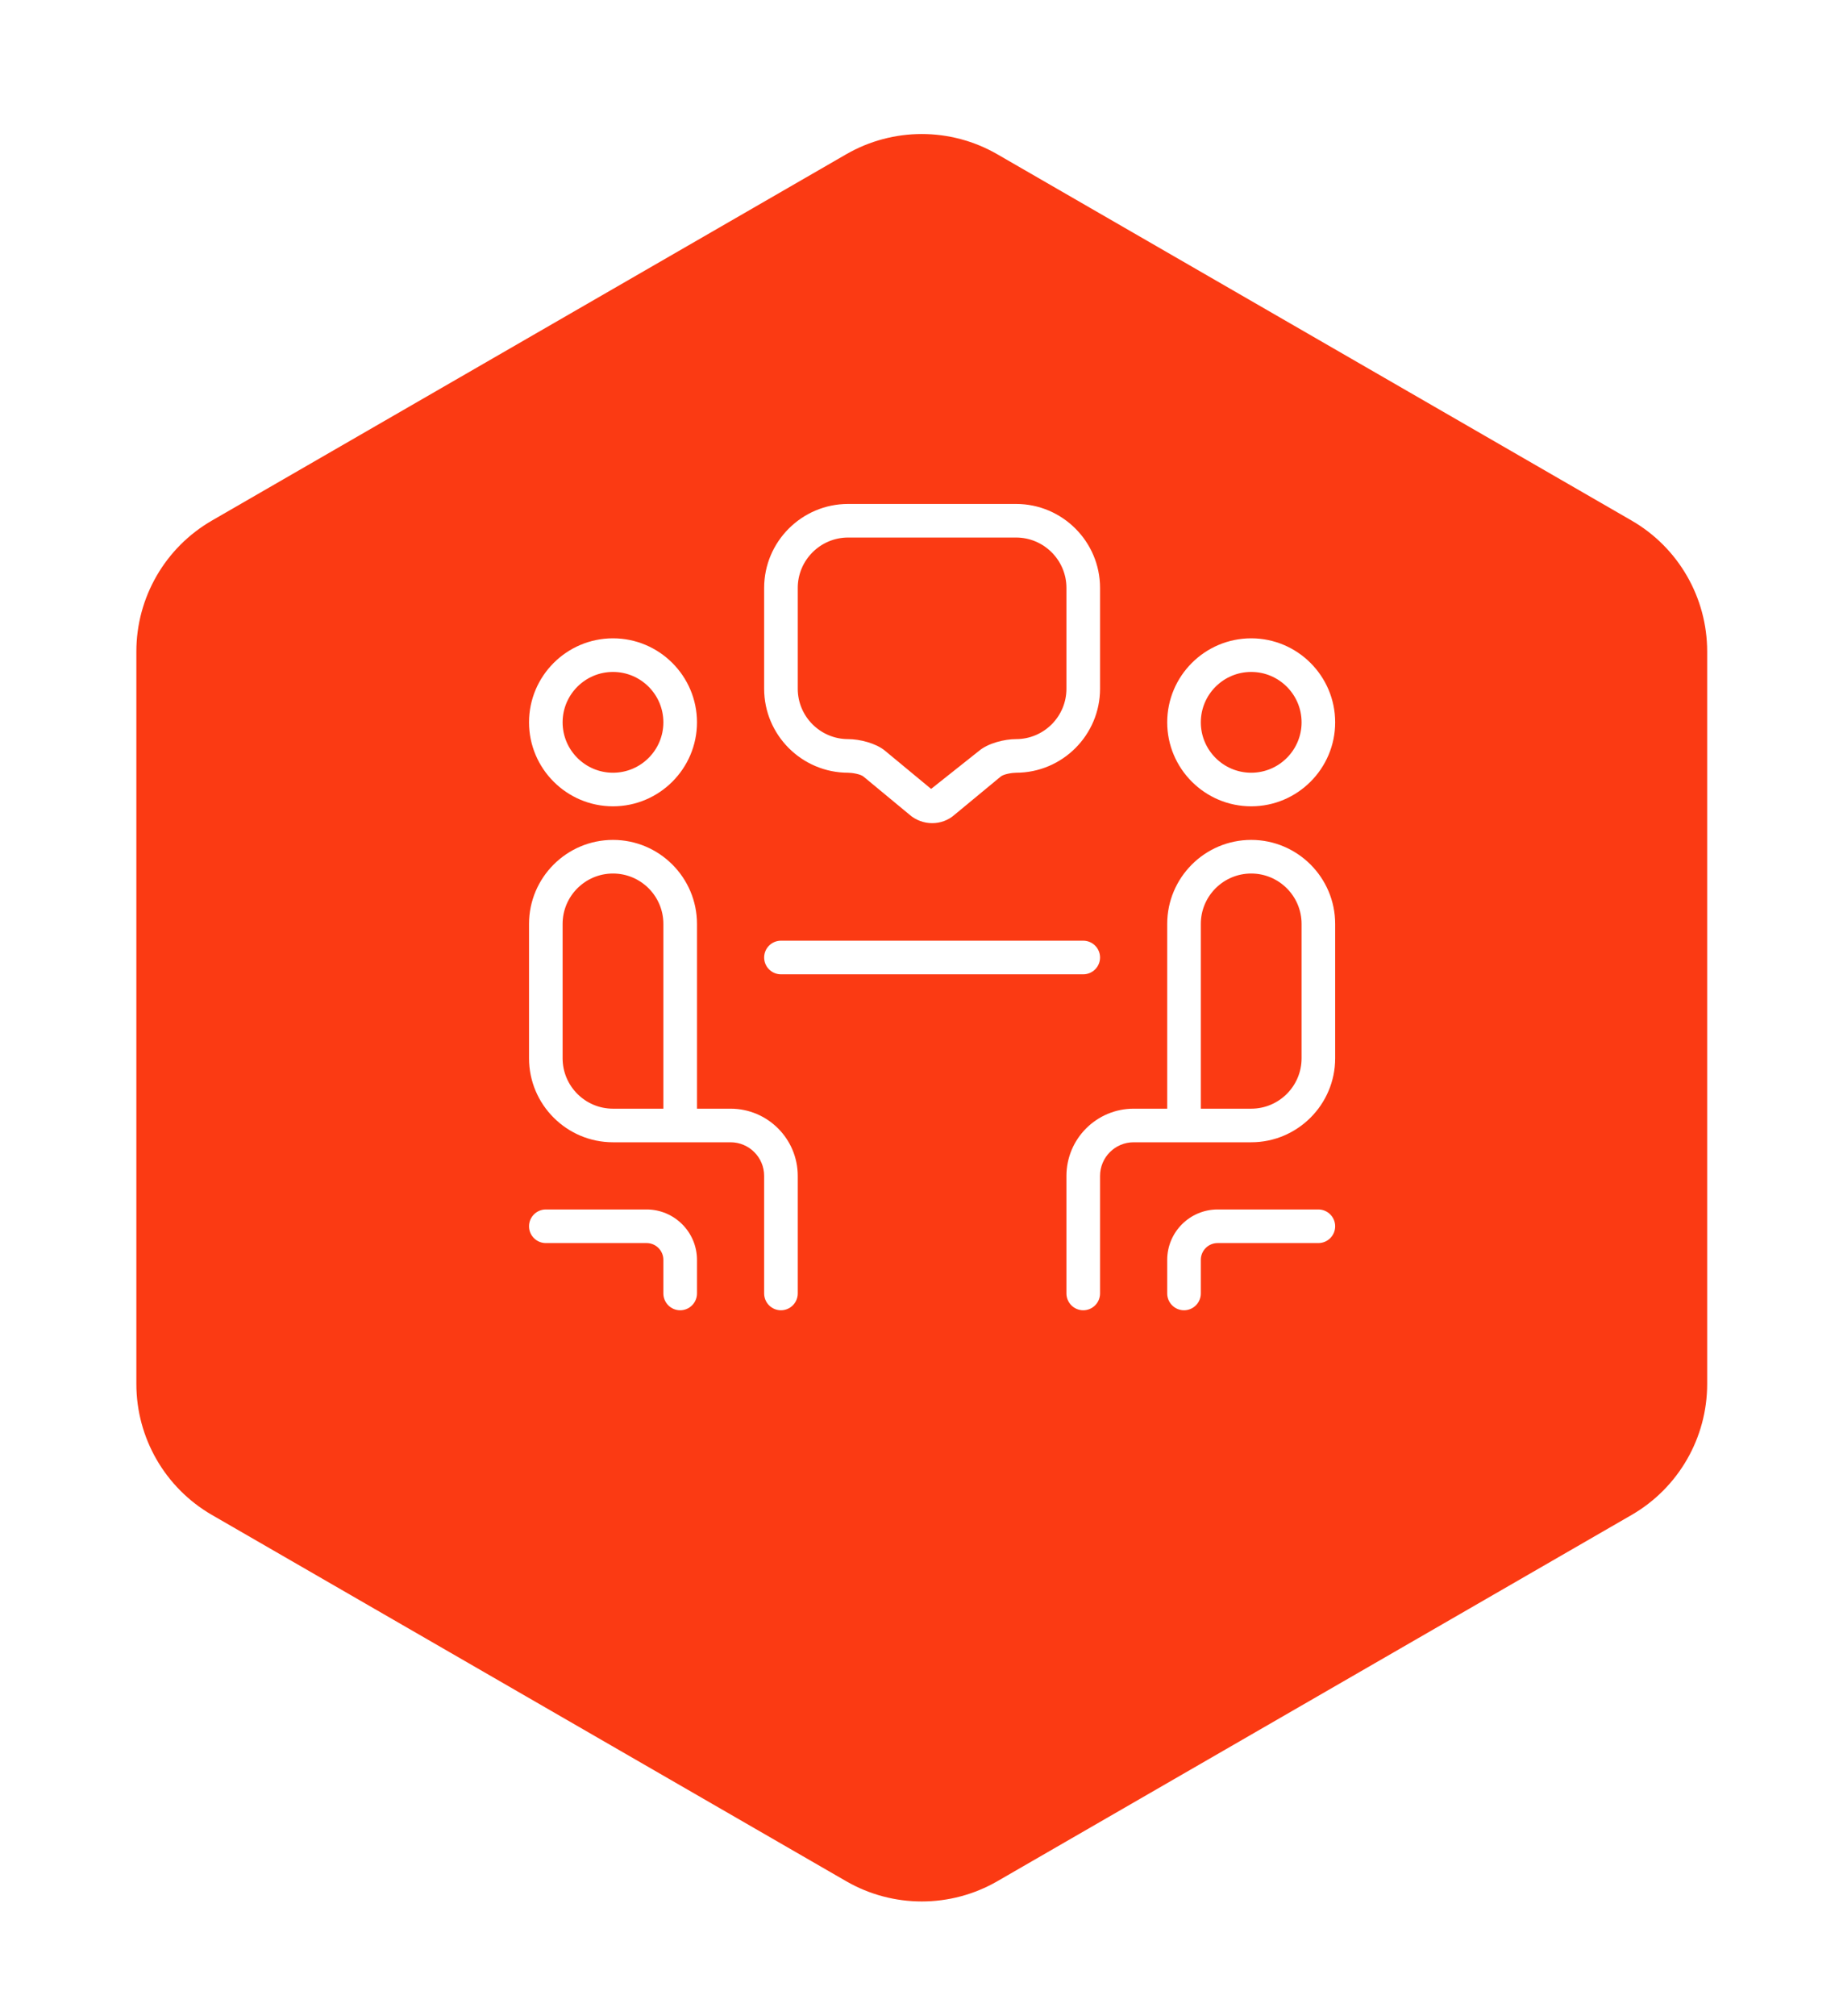 <?xml version="1.0"?>
<svg xmlns="http://www.w3.org/2000/svg" width="73" height="80" viewBox="0 0 73 80" fill="none">
<g filter="url(#filter0_d_843_1790)">
<path d="M33.59 2.123C35.446 1.051 37.733 1.051 39.59 2.123L64.767 16.659C66.623 17.73 67.767 19.711 67.767 21.855V50.926C67.767 53.07 66.623 55.051 64.767 56.123L39.59 70.659C37.733 71.73 35.446 71.73 33.59 70.659L8.413 56.123C6.557 55.051 5.413 53.07 5.413 50.926V21.855C5.413 19.711 6.557 17.73 8.413 16.659L33.59 2.123Z" fill="#FB3A13"/>
</g>
<path d="M30.333 38C30.333 37.632 30.632 37.333 31 37.333H43C43.368 37.333 43.667 37.632 43.667 38C43.667 38.368 43.368 38.667 43 38.667H31C30.632 38.667 30.333 38.368 30.333 38ZM30.333 27.333V23.333C30.333 21.496 31.829 20 33.667 20H40.333C42.171 20 43.667 21.496 43.667 23.333V27.333C43.667 29.171 42.171 30.667 40.333 30.667C40.179 30.667 39.841 30.721 39.723 30.82L37.889 32.337C37.641 32.557 37.325 32.668 37.005 32.668C36.68 32.668 36.353 32.553 36.093 32.323L34.277 30.82C34.159 30.721 33.821 30.667 33.667 30.667C31.829 30.667 30.333 29.171 30.333 27.333ZM31.667 27.333C31.667 28.436 32.564 29.333 33.667 29.333C34.132 29.333 34.771 29.497 35.128 29.792L36.961 31.309L38.872 29.792C39.229 29.496 39.869 29.333 40.333 29.333C41.436 29.333 42.333 28.436 42.333 27.333V23.333C42.333 22.231 41.436 21.333 40.333 21.333H33.667C32.564 21.333 31.667 22.231 31.667 23.333V27.333ZM46.333 28.667C46.333 26.829 47.829 25.333 49.667 25.333C51.504 25.333 53 26.829 53 28.667C53 30.504 51.504 32 49.667 32C47.829 32 46.333 30.504 46.333 28.667ZM47.667 28.667C47.667 29.769 48.564 30.667 49.667 30.667C50.769 30.667 51.667 29.769 51.667 28.667C51.667 27.564 50.769 26.667 49.667 26.667C48.564 26.667 47.667 27.564 47.667 28.667ZM52.333 48H48.333C47.231 48 46.333 48.897 46.333 50V51.333C46.333 51.701 46.632 52 47 52C47.368 52 47.667 51.701 47.667 51.333V50C47.667 49.632 47.965 49.333 48.333 49.333H52.333C52.701 49.333 53 49.035 53 48.667C53 48.299 52.701 48 52.333 48ZM53 36.667V42C53 43.837 51.504 45.333 49.667 45.333H45C44.265 45.333 43.667 45.932 43.667 46.667V51.333C43.667 51.701 43.368 52 43 52C42.632 52 42.333 51.701 42.333 51.333V46.667C42.333 45.196 43.529 44 45 44H46.333V36.667C46.333 34.829 47.829 33.333 49.667 33.333C51.504 33.333 53 34.829 53 36.667ZM51.667 36.667C51.667 35.564 50.769 34.667 49.667 34.667C48.564 34.667 47.667 35.564 47.667 36.667V44H49.667C50.769 44 51.667 43.103 51.667 42V36.667ZM25.667 48H21.667C21.299 48 21 48.299 21 48.667C21 49.035 21.299 49.333 21.667 49.333H25.667C26.035 49.333 26.333 49.632 26.333 50V51.333C26.333 51.701 26.632 52 27 52C27.368 52 27.667 51.701 27.667 51.333V50C27.667 48.897 26.769 48 25.667 48ZM21 28.667C21 26.829 22.496 25.333 24.333 25.333C26.171 25.333 27.667 26.829 27.667 28.667C27.667 30.504 26.171 32 24.333 32C22.496 32 21 30.504 21 28.667ZM22.333 28.667C22.333 29.769 23.231 30.667 24.333 30.667C25.436 30.667 26.333 29.769 26.333 28.667C26.333 27.564 25.436 26.667 24.333 26.667C23.231 26.667 22.333 27.564 22.333 28.667ZM31.667 46.667V51.333C31.667 51.701 31.368 52 31 52C30.632 52 30.333 51.701 30.333 51.333V46.667C30.333 45.932 29.735 45.333 29 45.333H24.333C22.496 45.333 21 43.837 21 42V36.667C21 34.829 22.496 33.333 24.333 33.333C26.171 33.333 27.667 34.829 27.667 36.667V44H29C30.471 44 31.667 45.196 31.667 46.667ZM26.333 36.667C26.333 35.564 25.436 34.667 24.333 34.667C23.231 34.667 22.333 35.564 22.333 36.667V42C22.333 43.103 23.231 44 24.333 44H26.333V36.667Z" fill="white"/>
<defs>
<filter id="filter0_d_843_1790" x="1.414" y="1.318" width="70.352" height="78.144" filterUnits="userSpaceOnUse" color-interpolation-filters="sRGB">
<feFlood flood-opacity="0" result="BackgroundImageFix"/>
<feColorMatrix in="SourceAlpha" type="matrix" values="0 0 0 0 0 0 0 0 0 0 0 0 0 0 0 0 0 0 127 0" result="hardAlpha"/>
<feOffset dy="4"/>
<feGaussianBlur stdDeviation="2"/>
<feComposite in2="hardAlpha" operator="out"/>
<feColorMatrix type="matrix" values="0 0 0 0 0 0 0 0 0 0 0 0 0 0 0 0 0 0 0.25 0"/>
<feBlend mode="normal" in2="BackgroundImageFix" result="effect1_dropShadow_843_1790"/>
<feBlend mode="normal" in="SourceGraphic" in2="effect1_dropShadow_843_1790" result="shape"/>
</filter>
</defs>
</svg>
